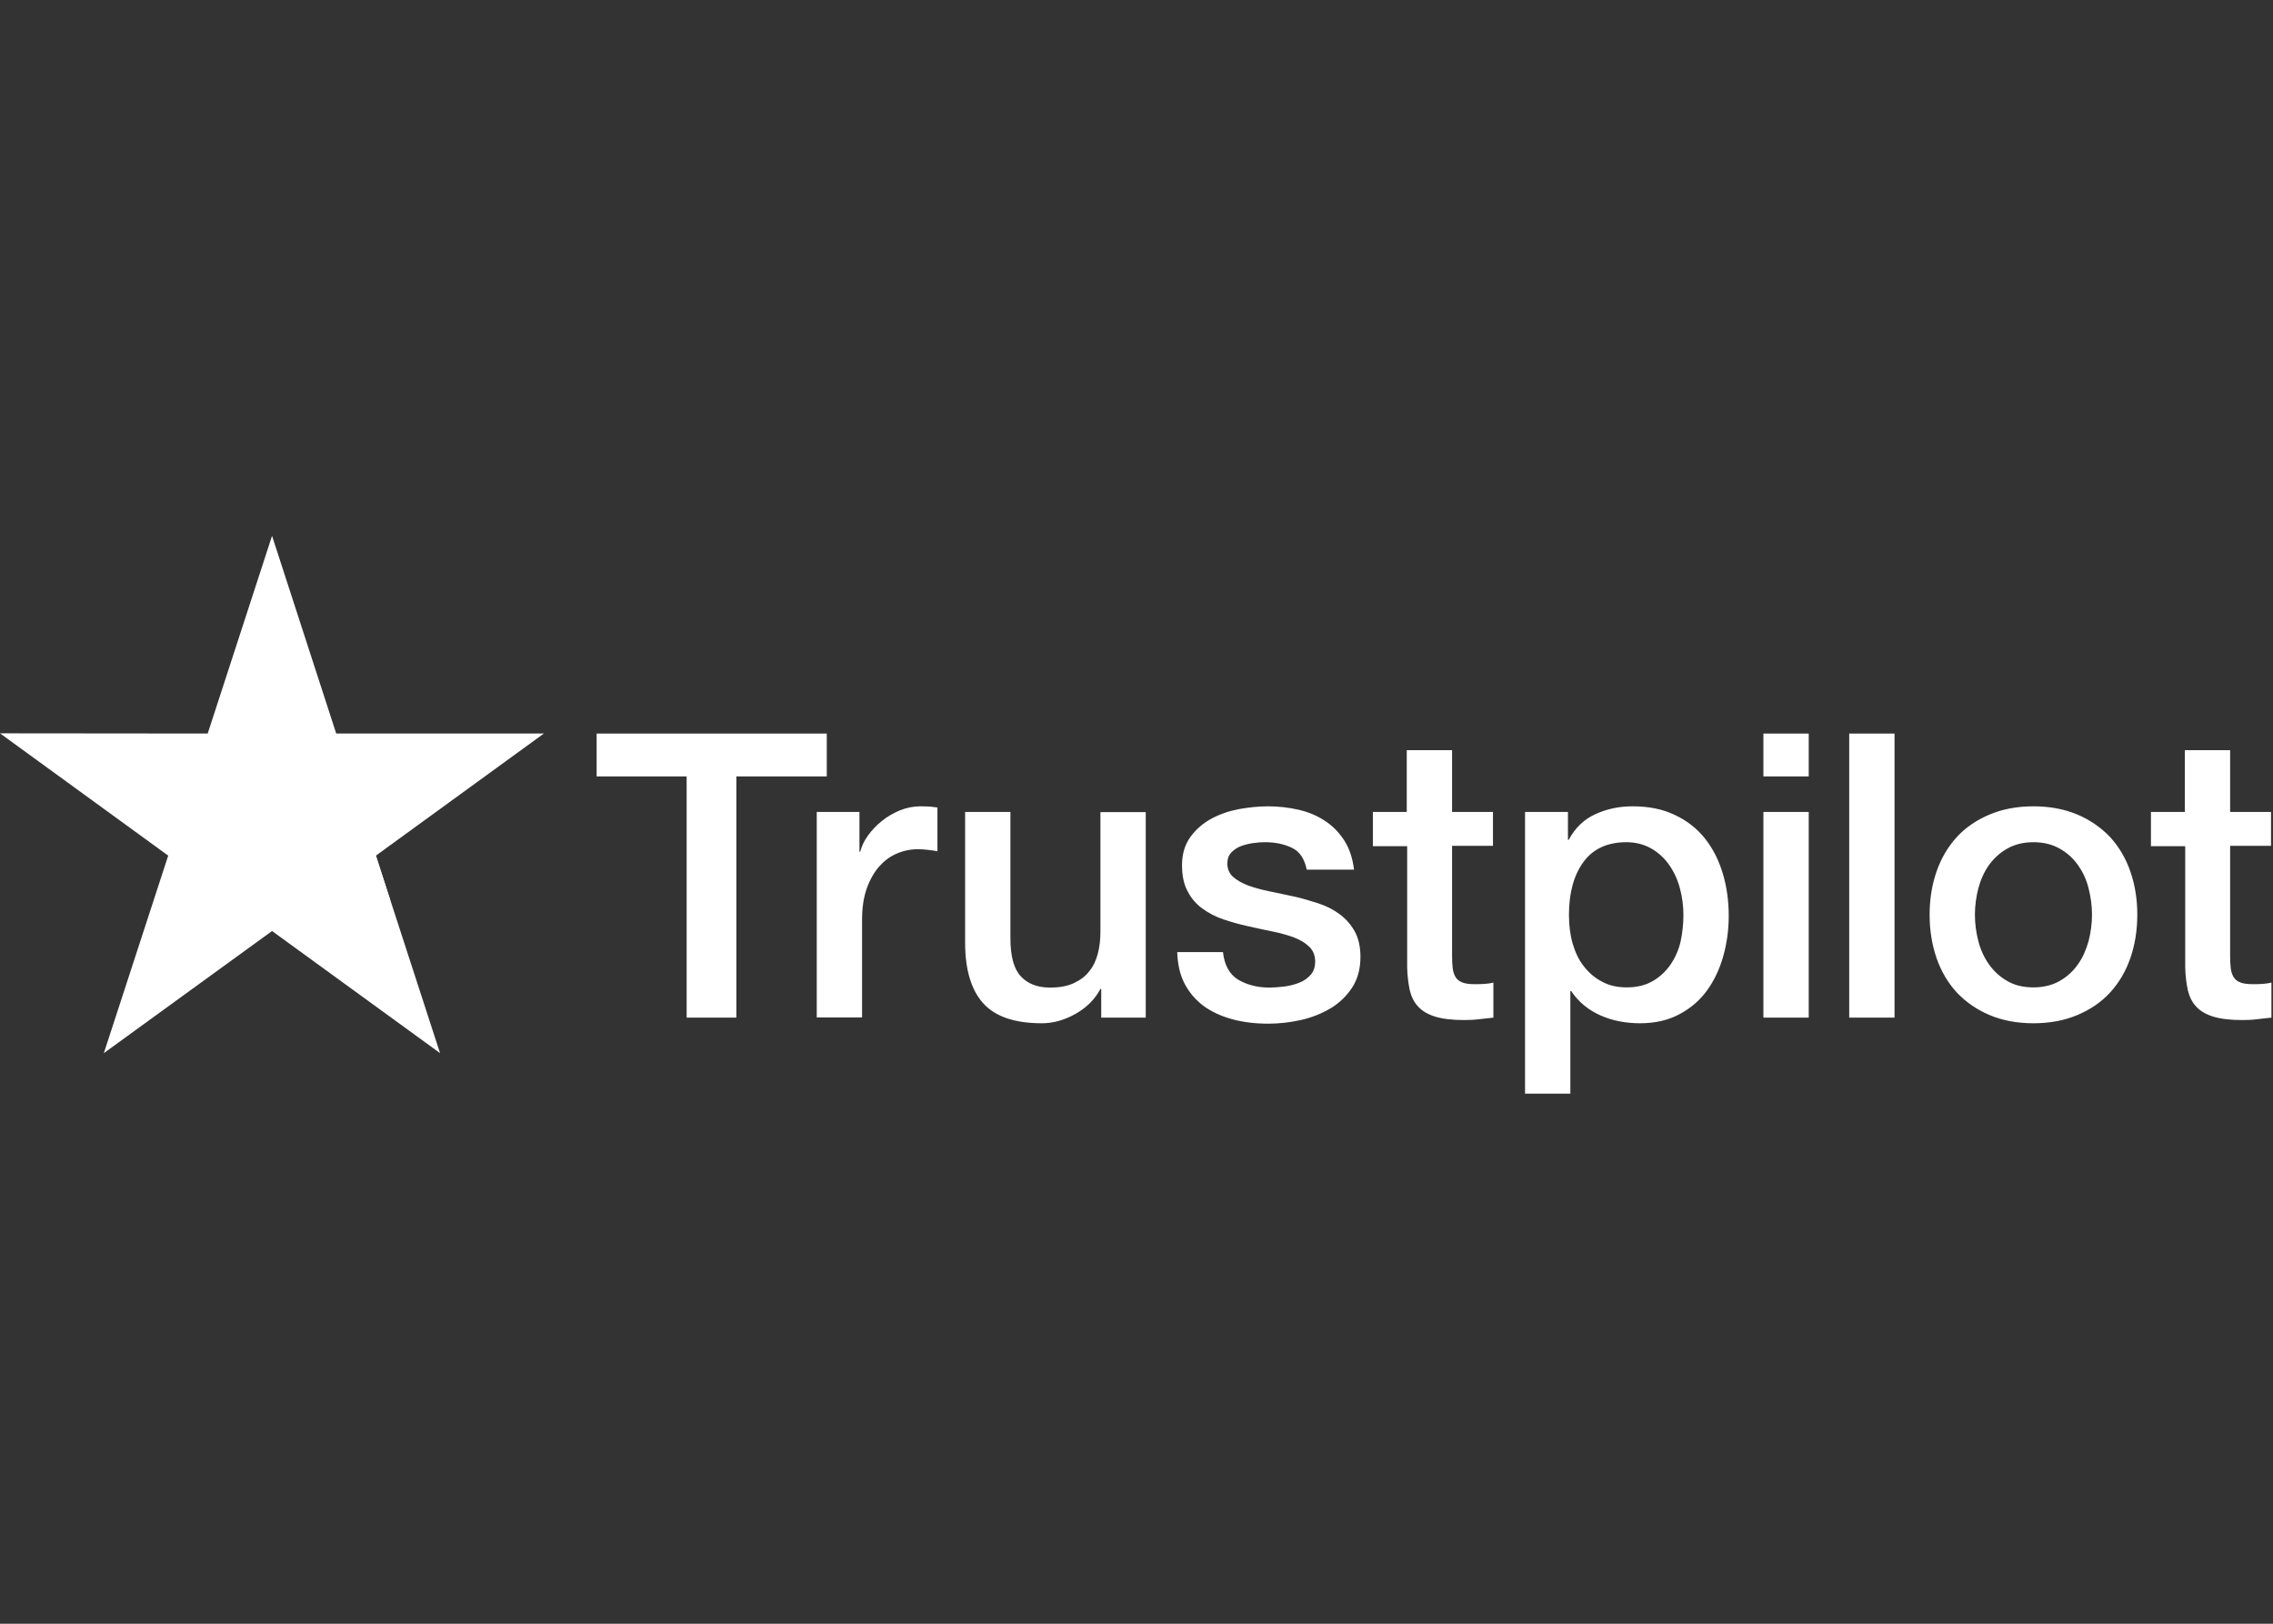 <?xml version="1.0" encoding="UTF-8"?> <svg xmlns="http://www.w3.org/2000/svg" width="140" height="100" viewBox="0 0 140 100" fill="none"><rect x="0" y="0" width="140" height="100" fill="#333333" stroke="none"/><path d="M36.76 45.176H50.923V47.818H45.355V62.673H42.292V47.818H36.748V45.176H36.76ZM50.319 50.004H52.936V52.449H52.986C53.072 52.103 53.233 51.77 53.467 51.449C53.702 51.128 53.986 50.819 54.319 50.56C54.653 50.288 55.023 50.078 55.431 49.905C55.838 49.745 56.258 49.658 56.678 49.658C56.999 49.658 57.233 49.67 57.357 49.683C57.48 49.695 57.604 49.72 57.74 49.732V52.424C57.542 52.387 57.344 52.362 57.135 52.338C56.925 52.313 56.727 52.301 56.529 52.301C56.06 52.301 55.616 52.399 55.196 52.585C54.776 52.77 54.418 53.054 54.109 53.412C53.801 53.782 53.554 54.227 53.368 54.77C53.183 55.314 53.097 55.931 53.097 56.635V62.661H50.306V50.004H50.319ZM70.569 62.673H67.828V60.907H67.778C67.433 61.549 66.927 62.056 66.247 62.438C65.568 62.821 64.877 63.019 64.173 63.019C62.506 63.019 61.296 62.611 60.555 61.784C59.814 60.957 59.444 59.709 59.444 58.042V50.004H62.234V57.771C62.234 58.882 62.444 59.672 62.876 60.129C63.296 60.586 63.901 60.821 64.667 60.821C65.26 60.821 65.741 60.734 66.136 60.549C66.531 60.364 66.852 60.129 67.087 59.821C67.334 59.524 67.507 59.154 67.618 58.734C67.729 58.314 67.778 57.857 67.778 57.363V50.016H70.569V62.673ZM75.323 58.611C75.41 59.425 75.718 59.993 76.249 60.327C76.793 60.648 77.435 60.821 78.188 60.821C78.447 60.821 78.743 60.796 79.077 60.759C79.41 60.722 79.731 60.636 80.015 60.525C80.312 60.413 80.546 60.24 80.744 60.018C80.929 59.796 81.016 59.512 81.003 59.154C80.991 58.796 80.855 58.499 80.608 58.277C80.361 58.042 80.052 57.87 79.67 57.721C79.287 57.586 78.855 57.462 78.361 57.363C77.867 57.265 77.373 57.153 76.867 57.042C76.348 56.931 75.842 56.783 75.36 56.623C74.879 56.462 74.446 56.24 74.064 55.956C73.681 55.684 73.372 55.326 73.15 54.894C72.915 54.462 72.804 53.931 72.804 53.288C72.804 52.597 72.977 52.029 73.31 51.56C73.644 51.09 74.076 50.72 74.582 50.436C75.101 50.152 75.669 49.955 76.299 49.831C76.928 49.72 77.533 49.658 78.101 49.658C78.756 49.658 79.386 49.732 79.978 49.868C80.571 50.004 81.114 50.226 81.596 50.547C82.078 50.856 82.473 51.263 82.794 51.757C83.115 52.251 83.312 52.856 83.399 53.56H80.485C80.349 52.893 80.052 52.437 79.571 52.214C79.089 51.98 78.534 51.868 77.916 51.868C77.719 51.868 77.484 51.881 77.212 51.918C76.941 51.955 76.694 52.017 76.447 52.103C76.212 52.19 76.015 52.325 75.842 52.498C75.681 52.671 75.595 52.893 75.595 53.177C75.595 53.523 75.718 53.795 75.953 54.005C76.188 54.215 76.496 54.388 76.879 54.536C77.262 54.672 77.694 54.795 78.188 54.894C78.682 54.992 79.188 55.104 79.707 55.215C80.213 55.326 80.707 55.474 81.201 55.635C81.695 55.795 82.127 56.017 82.51 56.301C82.892 56.585 83.201 56.931 83.436 57.351C83.67 57.771 83.794 58.302 83.794 58.919C83.794 59.672 83.621 60.302 83.275 60.833C82.93 61.352 82.485 61.784 81.942 62.105C81.398 62.426 80.781 62.673 80.114 62.821C79.447 62.969 78.781 63.044 78.126 63.044C77.323 63.044 76.583 62.957 75.903 62.772C75.224 62.587 74.632 62.315 74.138 61.957C73.644 61.586 73.249 61.13 72.965 60.586C72.681 60.043 72.532 59.389 72.508 58.635H75.323V58.611ZM84.535 50.004H86.646V46.201H89.437V50.004H91.956V52.091H89.437V58.858C89.437 59.154 89.449 59.401 89.474 59.623C89.499 59.833 89.56 60.018 89.647 60.166C89.733 60.315 89.869 60.426 90.054 60.5C90.24 60.574 90.474 60.611 90.795 60.611C90.993 60.611 91.19 60.611 91.388 60.599C91.585 60.586 91.783 60.562 91.981 60.512V62.673C91.672 62.71 91.363 62.735 91.079 62.772C90.783 62.809 90.486 62.821 90.178 62.821C89.437 62.821 88.844 62.747 88.4 62.611C87.955 62.475 87.597 62.266 87.35 61.994C87.091 61.722 86.93 61.389 86.831 60.981C86.745 60.574 86.683 60.105 86.671 59.586V52.115H84.559V50.004H84.535ZM93.931 50.004H96.574V51.72H96.623C97.019 50.979 97.562 50.461 98.266 50.14C98.969 49.819 99.723 49.658 100.55 49.658C101.55 49.658 102.415 49.831 103.155 50.189C103.896 50.535 104.514 51.016 105.008 51.634C105.502 52.251 105.86 52.967 106.107 53.782C106.354 54.597 106.477 55.474 106.477 56.4C106.477 57.252 106.366 58.08 106.144 58.87C105.921 59.672 105.588 60.376 105.143 60.994C104.699 61.611 104.131 62.093 103.439 62.463C102.748 62.834 101.945 63.019 101.007 63.019C100.599 63.019 100.192 62.982 99.784 62.908C99.377 62.834 98.982 62.71 98.611 62.55C98.241 62.389 97.883 62.179 97.574 61.92C97.253 61.66 96.994 61.364 96.772 61.031H96.722V67.353H93.931V50.004ZM103.686 56.351C103.686 55.783 103.612 55.227 103.464 54.684C103.316 54.141 103.094 53.671 102.797 53.251C102.501 52.832 102.131 52.498 101.698 52.251C101.254 52.004 100.748 51.868 100.18 51.868C99.007 51.868 98.118 52.276 97.525 53.091C96.932 53.906 96.636 54.992 96.636 56.351C96.636 56.993 96.71 57.586 96.87 58.129C97.031 58.672 97.253 59.142 97.574 59.537C97.883 59.932 98.253 60.24 98.686 60.463C99.118 60.697 99.624 60.809 100.192 60.809C100.834 60.809 101.365 60.673 101.81 60.413C102.254 60.154 102.612 59.808 102.896 59.401C103.18 58.981 103.39 58.512 103.514 57.981C103.625 57.45 103.686 56.907 103.686 56.351ZM108.613 45.176H111.404V47.818H108.613V45.176ZM108.613 50.004H111.404V62.673H108.613V50.004ZM113.898 45.176H116.689V62.673H113.898V45.176ZM125.246 63.019C124.233 63.019 123.332 62.846 122.542 62.513C121.751 62.179 121.085 61.71 120.529 61.13C119.986 60.537 119.566 59.833 119.282 59.018C118.998 58.203 118.85 57.302 118.85 56.326C118.85 55.363 118.998 54.474 119.282 53.659C119.566 52.844 119.986 52.14 120.529 51.547C121.072 50.955 121.751 50.498 122.542 50.164C123.332 49.831 124.233 49.658 125.246 49.658C126.258 49.658 127.16 49.831 127.95 50.164C128.74 50.498 129.407 50.967 129.963 51.547C130.506 52.14 130.926 52.844 131.21 53.659C131.494 54.474 131.642 55.363 131.642 56.326C131.642 57.302 131.494 58.203 131.21 59.018C130.926 59.833 130.506 60.537 129.963 61.13C129.42 61.722 128.74 62.179 127.95 62.513C127.16 62.846 126.258 63.019 125.246 63.019ZM125.246 60.809C125.863 60.809 126.407 60.673 126.864 60.413C127.32 60.154 127.691 59.808 127.987 59.389C128.284 58.969 128.493 58.487 128.642 57.956C128.777 57.425 128.852 56.882 128.852 56.326C128.852 55.783 128.777 55.252 128.642 54.709C128.506 54.165 128.284 53.696 127.987 53.276C127.691 52.856 127.32 52.523 126.864 52.264C126.407 52.004 125.863 51.868 125.246 51.868C124.629 51.868 124.085 52.004 123.628 52.264C123.172 52.523 122.801 52.869 122.505 53.276C122.208 53.696 121.998 54.165 121.85 54.709C121.714 55.252 121.64 55.783 121.64 56.326C121.64 56.882 121.714 57.425 121.85 57.956C121.986 58.487 122.208 58.969 122.505 59.389C122.801 59.808 123.172 60.154 123.628 60.413C124.085 60.685 124.629 60.809 125.246 60.809ZM132.457 50.004H134.569V46.201H137.359V50.004H139.878V52.091H137.359V58.858C137.359 59.154 137.372 59.401 137.396 59.623C137.421 59.833 137.483 60.018 137.569 60.166C137.656 60.315 137.792 60.426 137.977 60.5C138.162 60.574 138.397 60.611 138.718 60.611C138.915 60.611 139.113 60.611 139.31 60.599C139.508 60.586 139.705 60.562 139.903 60.512V62.673C139.594 62.71 139.286 62.735 139.002 62.772C138.705 62.809 138.409 62.821 138.1 62.821C137.359 62.821 136.767 62.747 136.322 62.611C135.878 62.475 135.519 62.266 135.273 61.994C135.013 61.722 134.853 61.389 134.754 60.981C134.667 60.574 134.606 60.105 134.593 59.586V52.115H132.482V50.004H132.457Z" fill="white"></path><path d="M33.5 45.175H20.708L16.756 33L12.793 45.175L0 45.163L10.36 52.695L6.396 64.858L16.756 57.338L27.104 64.858L23.152 52.695L33.5 45.175Z" fill="white"></path><path d="M24.041 55.449L23.152 52.695L16.756 57.338L24.041 55.449Z" fill="white"></path></svg> 